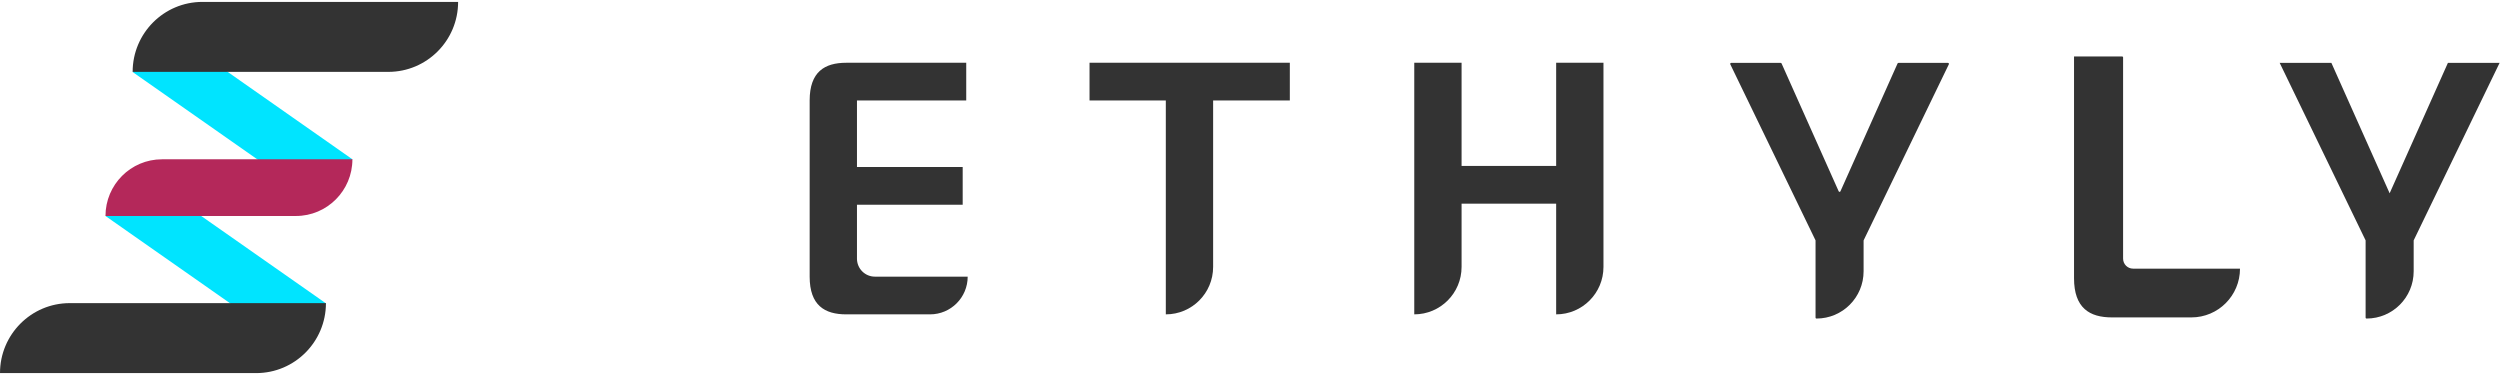 <svg width="160" height="24" viewBox="0 0 160 24" fill="none" xmlns="http://www.w3.org/2000/svg">
<path d="M6.76 13.83L8.768 10.945L20.86 19.415L18.853 22.3L7.261 14.181L6.76 13.83Z" fill="#00E4FF"/>
<path d="M8.489 4.609L10.486 1.739L22.554 10.195C22.535 10.189 20.44 12.979 20.44 12.979L8.489 4.609Z" fill="#00E4FF"/>
<path d="M20.86 19.4H4.464C1.999 19.4 0 21.404 0 23.878H16.396C18.861 23.878 20.86 21.873 20.86 19.4Z" fill="#333333"/>
<path d="M22.554 10.195H10.368C8.37 10.195 6.751 11.819 6.751 13.823H18.937C20.934 13.824 22.554 12.199 22.554 10.195Z" fill="#B4285A"/>
<path d="M29.319 0.122H12.953C10.487 0.122 8.489 2.127 8.489 4.6H24.854C27.32 4.6 29.319 2.595 29.319 0.122Z" fill="#333333"/>
<path d="M135.164 20.314C133.737 20.314 132.738 19.717 132.738 17.809V3.613H135.814C135.85 3.613 135.878 3.642 135.878 3.677V16.552C135.878 16.906 136.164 17.193 136.517 17.193H143.36C143.36 18.917 141.967 20.314 140.249 20.314H135.164Z" fill="#333333"/>
<path d="M55.992 17.705C55.36 17.705 54.846 17.19 54.846 16.553V13.104H61.612V10.688H54.846V6.431H61.839V4.017H54.158C52.78 4.017 51.818 4.592 51.818 6.431V17.705C51.818 19.544 52.78 20.119 54.158 20.119H59.523C60.854 20.119 61.932 19.037 61.932 17.705H55.992V17.705Z" fill="#333333"/>
<path d="M69.73 4.017V6.431H74.612V20.119C76.286 20.119 77.64 18.76 77.64 17.084V6.431H82.549V4.017H69.73Z" fill="#333333"/>
<path d="M99.594 4.017V10.618H93.541V4.017H90.513V20.119C92.184 20.119 93.541 18.76 93.541 17.084V13.035H99.594V20.119C101.266 20.119 102.622 18.761 102.622 17.084V4.017H99.594Z" fill="#333333"/>
<path d="M121.501 4.025H124.67C124.715 4.025 124.746 4.073 124.726 4.115L119.277 15.372C119.273 15.381 119.27 15.39 119.27 15.399V17.364C119.27 19.034 117.921 20.387 116.257 20.387C116.222 20.387 116.195 20.359 116.195 20.324V15.385L110.739 4.115C110.719 4.073 110.749 4.025 110.795 4.025H113.964C113.988 4.025 114.011 4.04 114.021 4.062L117.675 12.242C117.697 12.292 117.767 12.292 117.789 12.242L121.444 4.062C121.454 4.04 121.476 4.025 121.501 4.025Z" fill="#333333"/>
<path d="M156.666 4.025H159.974L154.475 15.385V17.364C154.475 19.034 153.126 20.387 151.462 20.387C151.427 20.387 151.399 20.359 151.399 20.324V15.385L145.9 4.025H149.209L152.937 12.37L156.666 4.025Z" fill="#333333"/>
</svg>